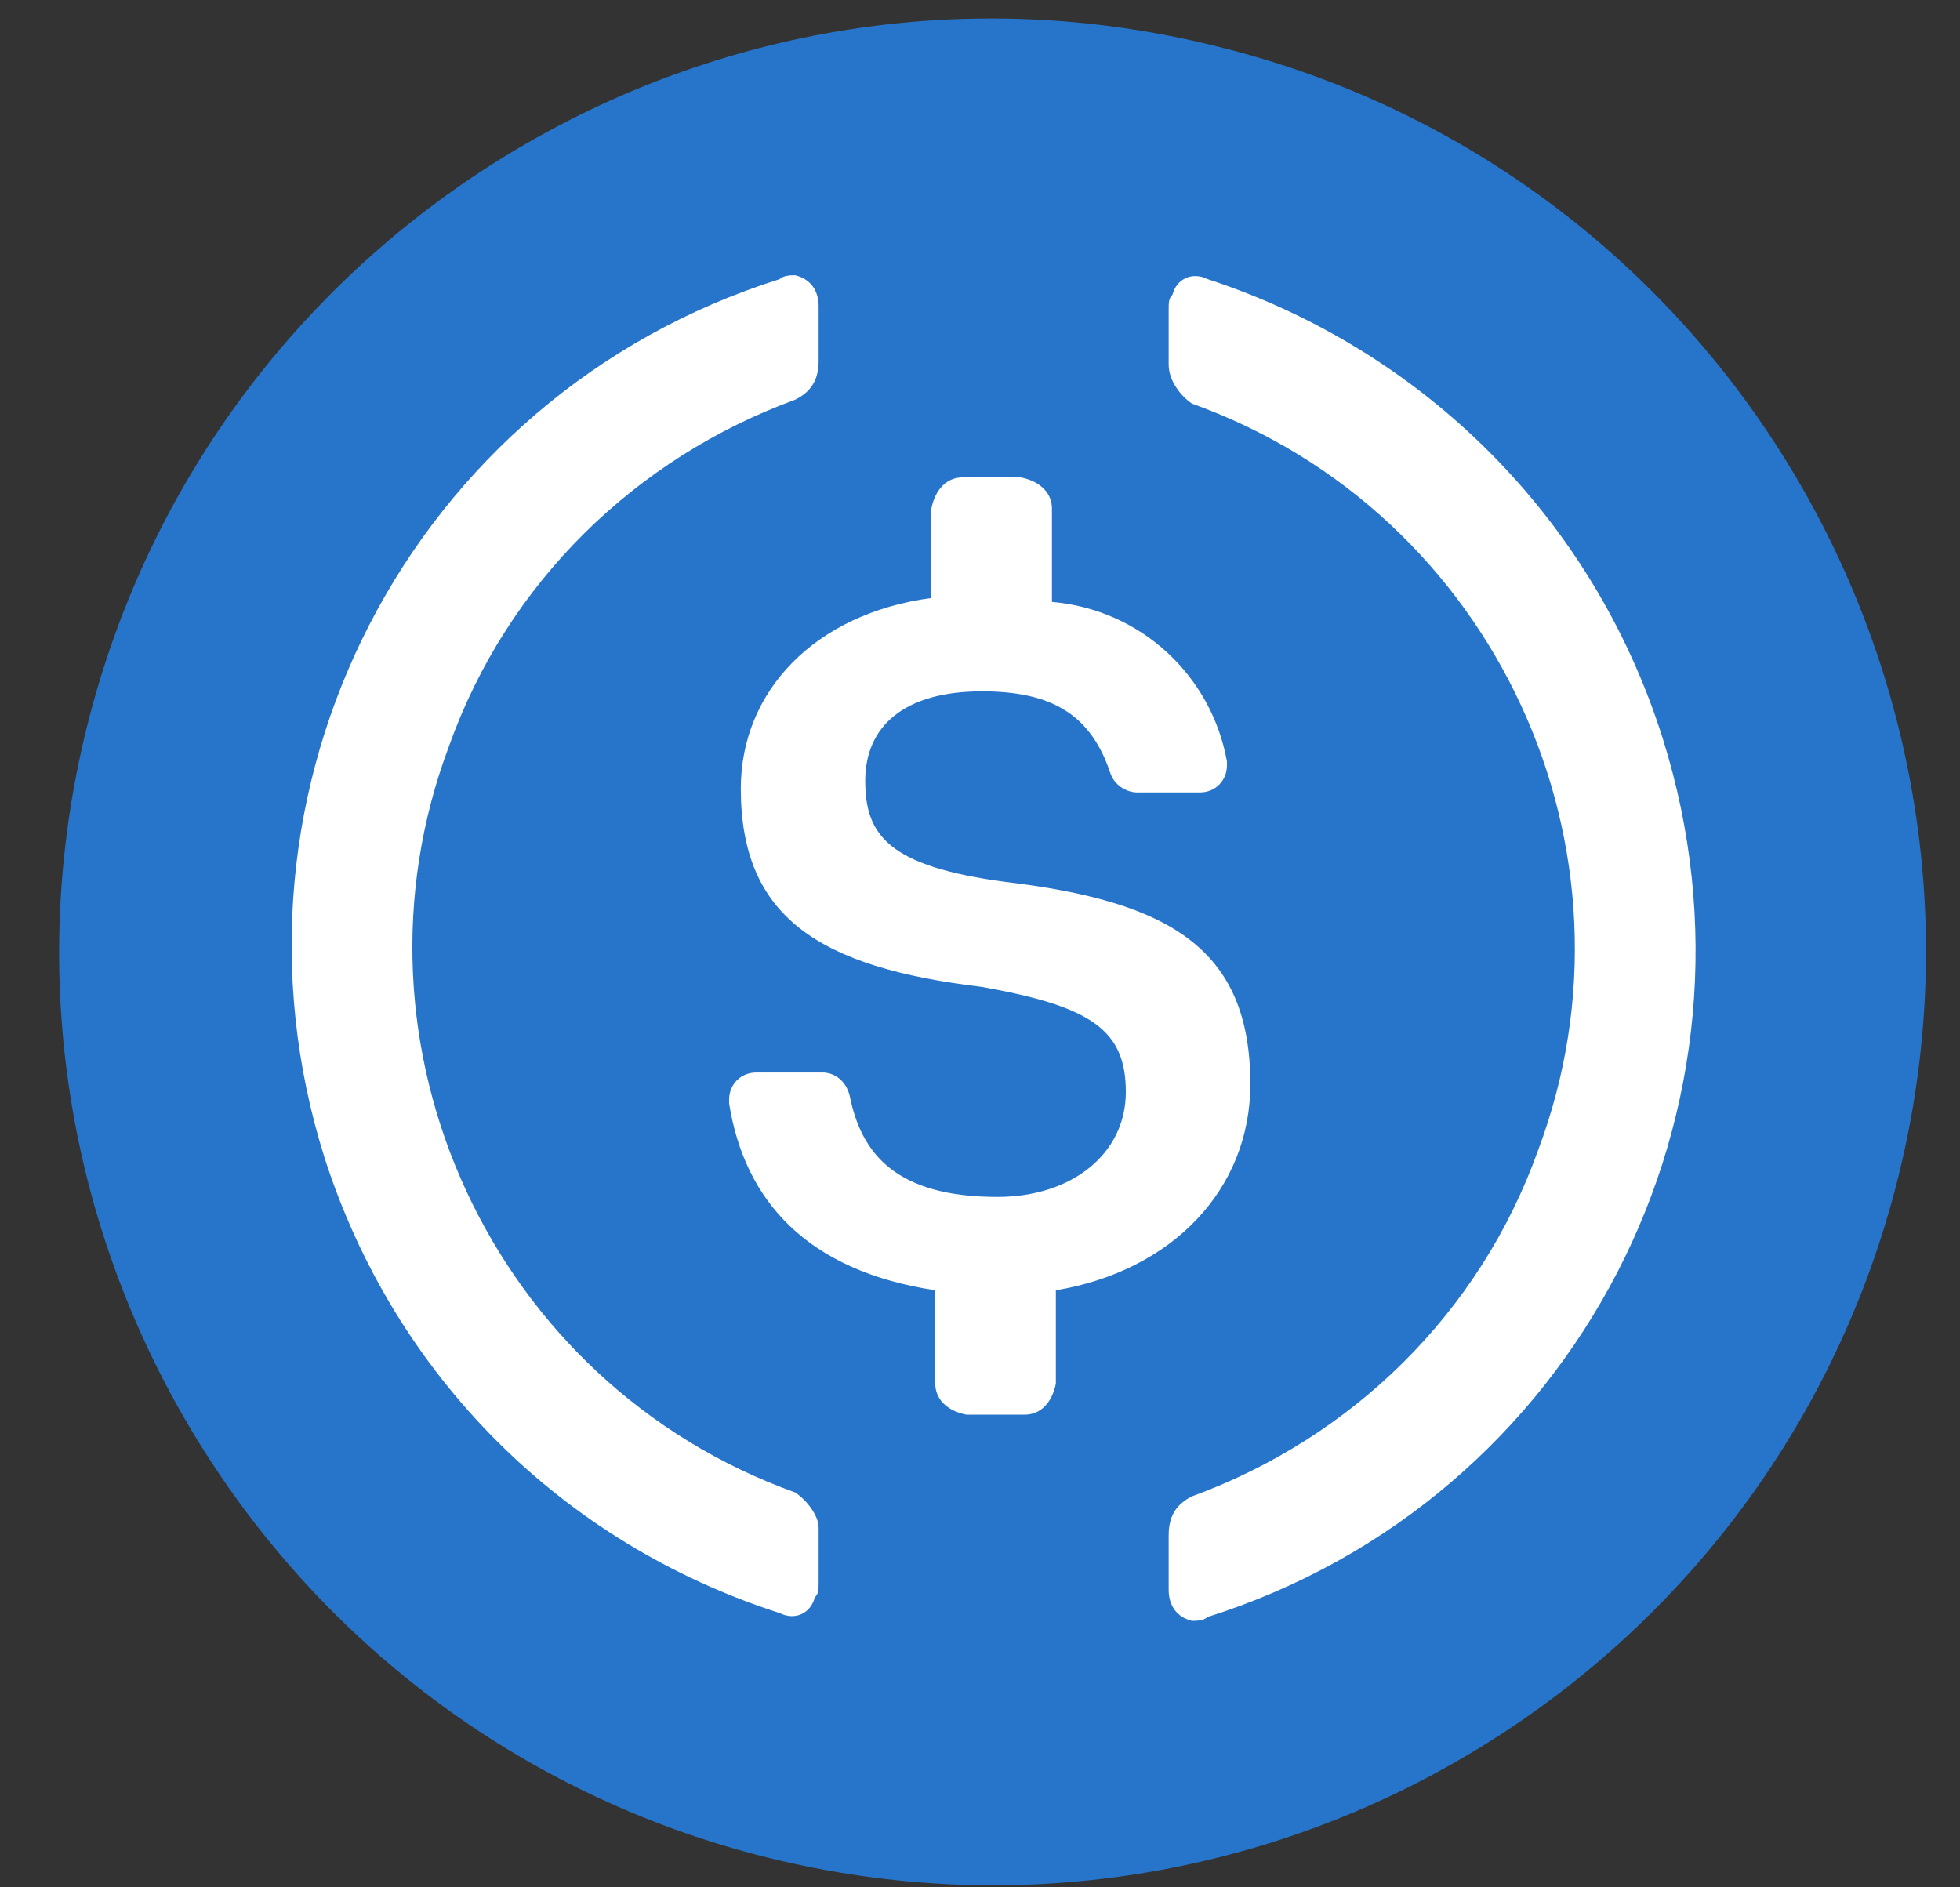 <svg width="27" height="26" viewBox="0 0 27 26" fill="none" xmlns="http://www.w3.org/2000/svg">
<rect x="0" y="0" width="27" height="26" fill="#333333" stroke="none"/>
<path d="M26.149 16.217C24.433 23.101 17.461 27.305 10.564 25.588C3.68 23.867 -0.517 16.894 1.198 10.01C2.914 3.126 9.883 -1.078 16.763 0.639C23.664 2.335 27.861 9.328 26.149 16.217Z" fill="#2775CA"/>
<path d="M6.187 10.274C4.633 14.4 6.776 19.061 10.955 20.561C11.116 20.668 11.277 20.882 11.277 21.043V21.793C11.277 21.9 11.277 21.954 11.223 22.008C11.169 22.222 10.955 22.329 10.741 22.222C7.741 21.258 5.437 18.954 4.472 15.953C2.865 10.864 5.651 5.452 10.741 3.845C10.794 3.792 10.902 3.792 10.955 3.792C11.169 3.845 11.277 4.006 11.277 4.22V4.97C11.277 5.238 11.169 5.399 10.955 5.506C8.759 6.31 6.99 8.024 6.187 10.274Z" fill="white"/>
<path d="M16.152 4.059C16.206 3.845 16.42 3.738 16.634 3.845C19.581 4.809 21.938 7.113 22.903 10.167C24.51 15.257 21.724 20.668 16.634 22.276C16.581 22.329 16.474 22.329 16.42 22.329C16.206 22.276 16.099 22.115 16.099 21.9V21.15C16.099 20.882 16.206 20.722 16.42 20.614C18.617 19.811 20.385 18.096 21.188 15.846C22.742 11.721 20.599 7.06 16.42 5.56C16.259 5.452 16.099 5.238 16.099 5.024V4.274C16.099 4.166 16.099 4.113 16.152 4.059Z" fill="white"/>
<path d="M13.848 12.149C16.099 12.417 17.224 13.06 17.224 14.935C17.224 16.382 16.152 17.507 14.545 17.775V19.061C14.491 19.329 14.33 19.489 14.116 19.489H13.312C13.045 19.436 12.884 19.275 12.884 19.061V17.775C11.116 17.507 10.259 16.543 10.044 15.203V15.15C10.044 14.935 10.205 14.775 10.419 14.775H11.33C11.491 14.775 11.652 14.882 11.705 15.096C11.866 15.9 12.348 16.489 13.741 16.489C14.759 16.489 15.509 15.9 15.509 15.043C15.509 14.185 15.027 13.864 13.527 13.596C11.277 13.328 10.205 12.632 10.205 10.864C10.205 9.524 11.223 8.453 12.83 8.238V7.006C12.884 6.738 13.045 6.577 13.259 6.577H14.063C14.33 6.631 14.491 6.792 14.491 7.006V8.292C15.723 8.399 16.688 9.31 16.902 10.489V10.542C16.902 10.756 16.741 10.917 16.527 10.917H15.67C15.509 10.917 15.348 10.81 15.295 10.649C15.027 9.846 14.491 9.524 13.527 9.524C12.455 9.524 11.919 10.006 11.919 10.756C11.919 11.507 12.241 11.935 13.848 12.149Z" fill="white"/>
</svg>
